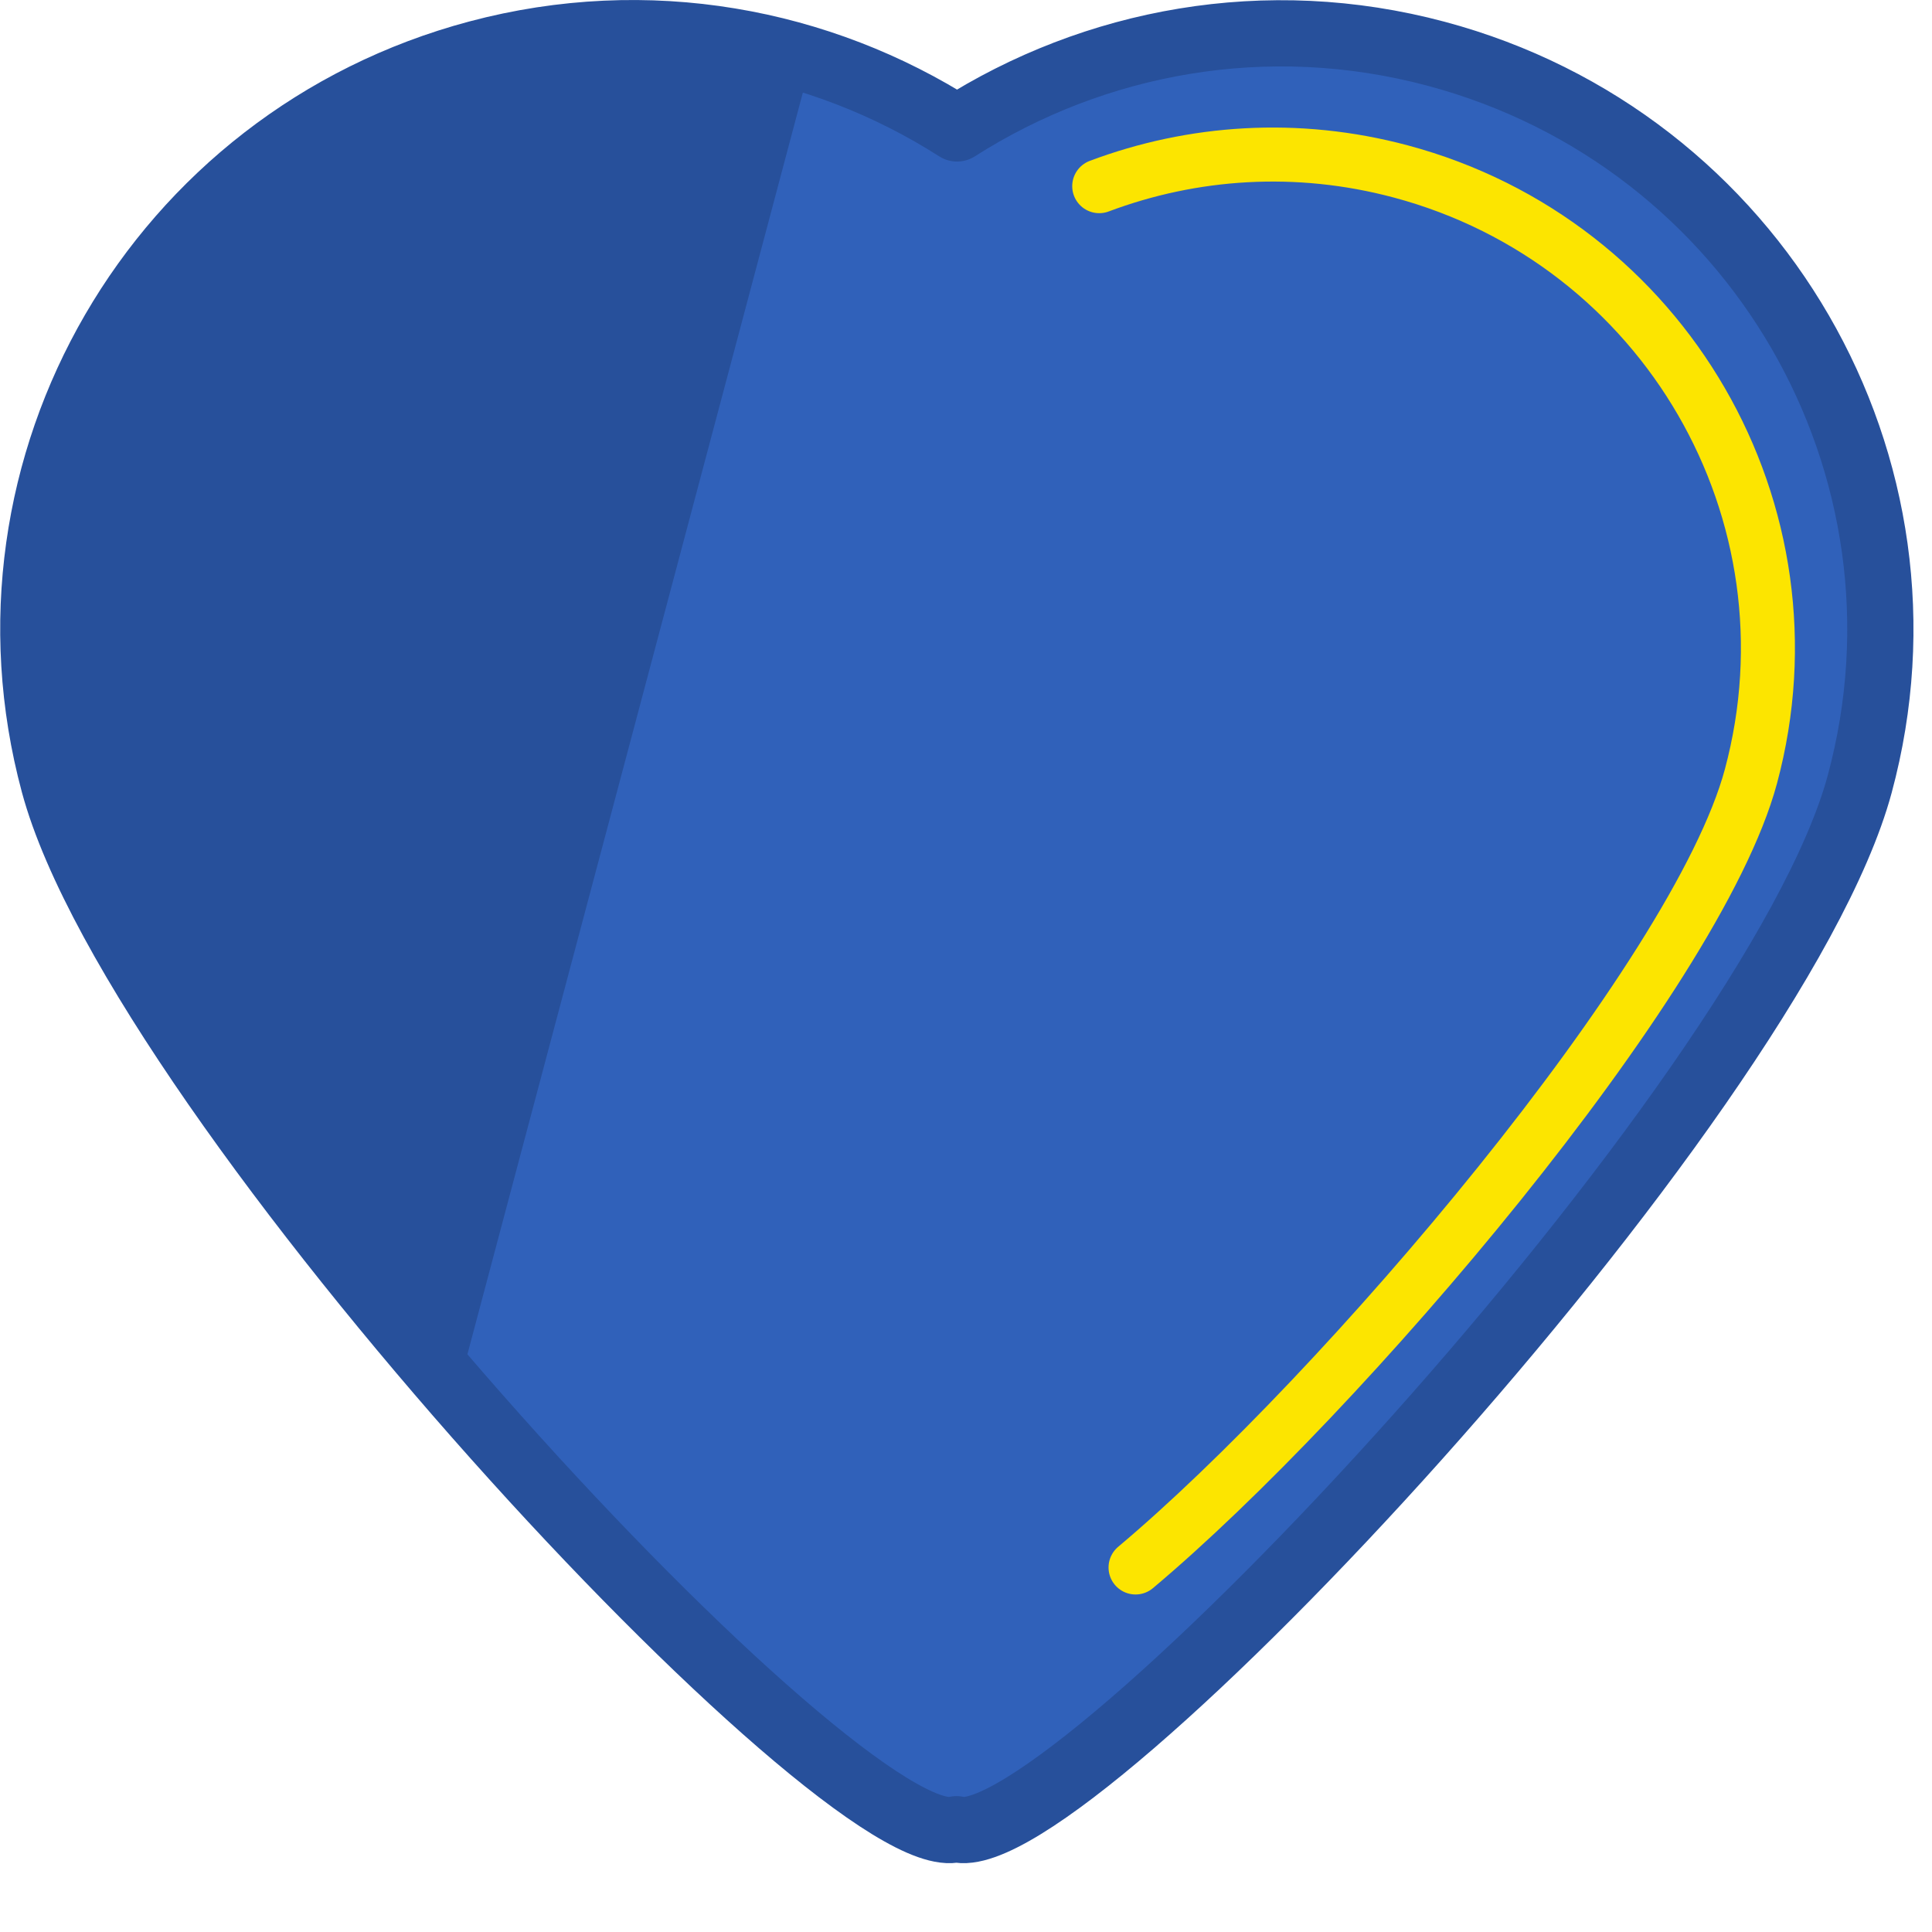 <?xml version="1.0" encoding="UTF-8"?>
<svg width="25px" height="25px" viewBox="0 0 25 25" version="1.1" xmlns="http://www.w3.org/2000/svg" xmlns:xlink="http://www.w3.org/1999/xlink">
    <title>Icons/LP/Blue/Lifestyle</title>
    <g id="-‎.-‎.-‎-Styleguide" stroke="none" stroke-width="1" fill="none" fill-rule="evenodd">
        <g id="Iconography" transform="translate(-409, -368)">
            <g id="Page-1" transform="translate(409, 368)">
                <path d="M18.585,0.696 C16.387,0.108 14.16,0.529 12.384,1.662 C10.609,0.528 8.383,0.106 6.183,0.692 C2.044,1.794 -0.411,6.024 0.697,10.14 C1.807,14.255 10.937,24.054 12.376,23.67 C13.814,24.054 22.952,14.263 24.064,10.148 C25.176,6.034 22.724,1.802 18.585,0.696" id="Shape" fill="#27509B"></path>
                <path d="M12.384,1.662 C14.16,0.529 16.387,0.108 18.585,0.696 C22.724,1.802 25.176,6.034 24.064,10.148 C22.952,14.263 13.814,24.054 12.376,23.67 C11.61,23.874 8.668,21.196 5.915,18.026 L10.499,0.784 C11.165,0.992 11.799,1.289 12.384,1.662 Z" id="Combined-Shape" fill="#3061BA"></path>
                <path d="M18.585,0.696 C16.387,0.108 14.16,0.529 12.384,1.662 C10.609,0.528 8.383,0.106 6.183,0.692 C2.044,1.794 -0.411,6.024 0.697,10.14 C1.807,14.255 10.937,24.054 12.376,23.67 C13.814,24.054 22.952,14.263 24.064,10.148 C25.176,6.034 22.724,1.802 18.585,0.696 Z" id="Stroke-5" stroke="#27509B" stroke-width="0.857" stroke-linecap="round" stroke-linejoin="round"></path>
                <path d="M22.876,2.409 C21.67,1.956 20.317,1.86 18.976,2.218 C15.556,3.132 13.527,6.636 14.443,10.046 C15.148,12.666 19.765,18.067 22.406,20.283" id="Stroke-5" stroke="#FCE500" stroke-width="0.699" stroke-linecap="round" stroke-linejoin="round" transform="translate(18.55, 11.142) scale(-1, 1) translate(-18.55, -11.142) "></path>
            </g>
        </g>
    </g>
</svg>